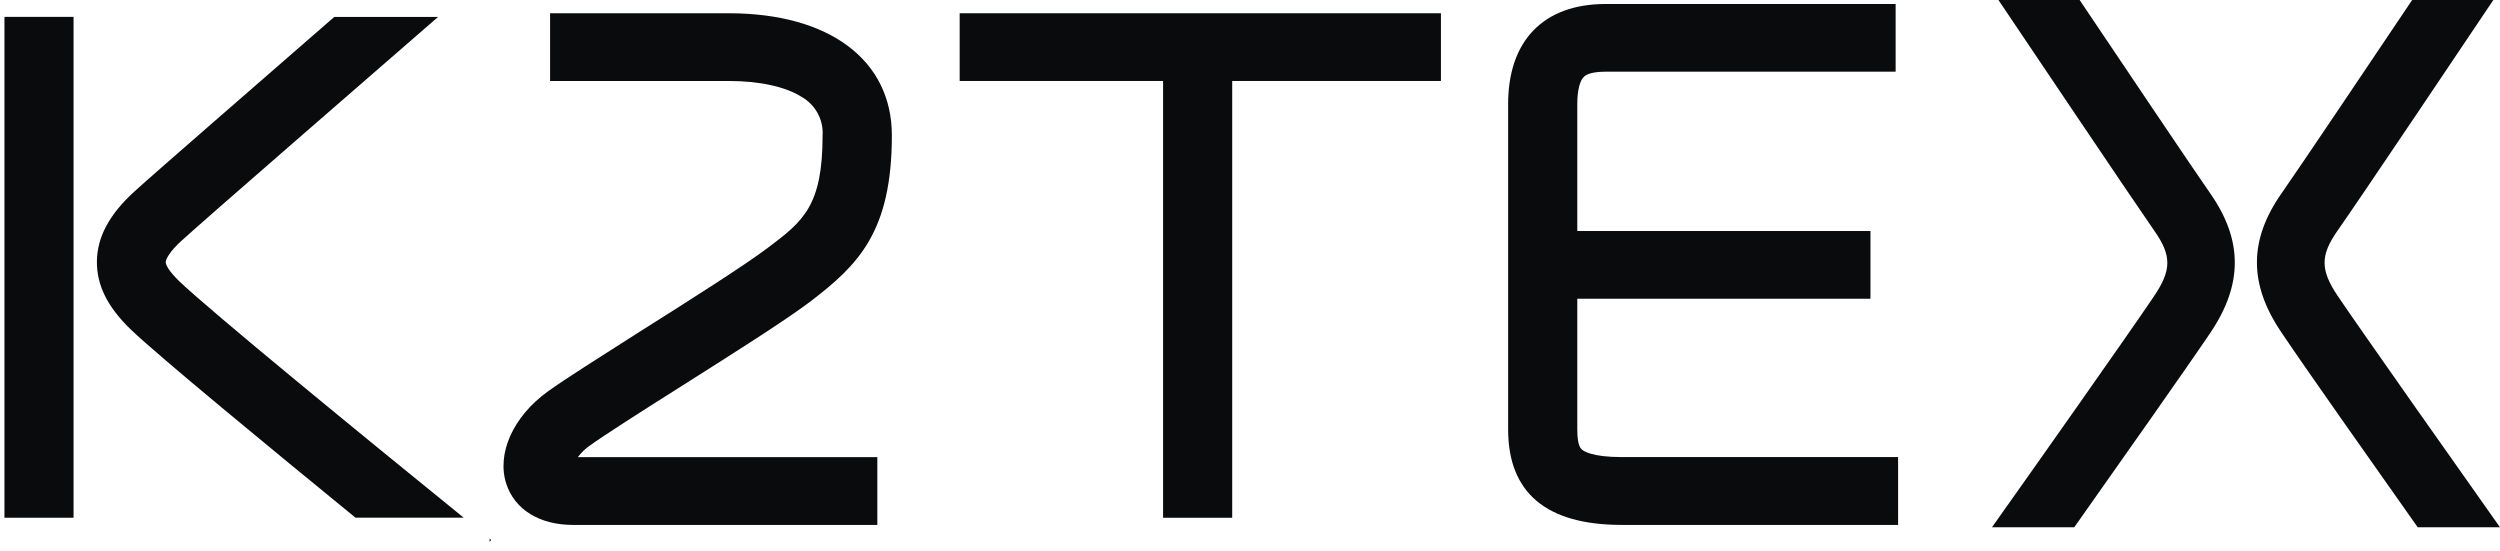 <?xml version="1.0" encoding="UTF-8"?> <svg xmlns="http://www.w3.org/2000/svg" width="59" height="13" viewBox="0 0 59 13" fill="none"><g clip-path="url(#clip0_3537_42)"><path d="M1.736 0.398H0.105V12.219H1.736V0.398Z" fill="#0A0B0D"></path><path d="M29.08 0.398H27.449V12.219H29.08V0.398Z" fill="#0A0B0D"></path><path d="M34.006 0.313H22.648V1.911H34.006V0.313Z" fill="#0A0B0D"></path><path d="M44.143 5.452H35.756V7.05H44.143V5.452Z" fill="#0A0B0D"></path><path d="M44.795 12.388H38.271C36.494 12.388 35.592 11.63 35.592 10.135V2.454C35.592 0.955 36.432 0.094 37.893 0.094H44.737V1.692H37.893C37.591 1.692 37.455 1.75 37.396 1.798C37.286 1.886 37.224 2.126 37.224 2.454V10.135C37.224 10.307 37.241 10.53 37.328 10.605C37.374 10.649 37.58 10.787 38.271 10.787H44.795V12.388Z" fill="#0A0B0D"></path><path d="M20.705 12.388H13.519C12.738 12.388 12.152 12.029 11.952 11.428C11.711 10.708 12.112 9.825 12.931 9.237C13.329 8.95 14.148 8.432 15.097 7.828C16.258 7.096 17.573 6.263 18.121 5.848C18.953 5.222 19.413 4.865 19.413 3.196C19.425 3.016 19.385 2.836 19.299 2.676C19.213 2.516 19.083 2.382 18.924 2.29C18.541 2.046 17.926 1.911 17.195 1.911H12.982V0.313H17.2C19.574 0.313 21.048 1.418 21.048 3.196C21.048 5.472 20.25 6.255 19.132 7.11C18.529 7.568 17.238 8.382 15.991 9.171C15.103 9.732 14.265 10.267 13.915 10.519C13.809 10.594 13.715 10.685 13.637 10.788H20.705V12.388Z" fill="#0A0B0D"></path><path d="M11.555 12.789L11.591 12.743L11.555 12.713V12.789Z" fill="#0A0B0D"></path><path d="M10.943 12.217C8.616 10.331 4.927 7.31 4.231 6.637C3.998 6.413 3.911 6.258 3.911 6.188C3.911 6.117 4.007 5.936 4.271 5.693C4.869 5.145 9.275 1.326 10.339 0.399H7.889C6.174 1.894 3.627 4.103 3.166 4.525C2.581 5.059 2.294 5.594 2.287 6.166C2.281 6.737 2.541 7.249 3.086 7.776C3.724 8.389 6.417 10.607 8.389 12.217H10.943Z" fill="#0A0B0D"></path><path d="M57.058 12.444H59C58.069 11.128 55.744 7.834 55.167 6.98C54.76 6.372 54.758 6.03 55.159 5.454C55.638 4.776 58.462 0.568 58.843 0H56.927C55.969 1.428 54.191 4.07 53.839 4.571C53.074 5.666 53.07 6.707 53.839 7.841C54.319 8.561 55.962 10.893 57.058 12.444Z" fill="#0A0B0D"></path><path d="M50.842 6.98C50.269 7.834 47.944 11.128 47.01 12.444H48.952C50.047 10.893 51.69 8.561 52.173 7.841C52.933 6.707 52.931 5.668 52.165 4.569C51.815 4.07 50.039 1.428 49.079 0H47.163C47.545 0.568 50.374 4.776 50.847 5.454C51.251 6.03 51.25 6.372 50.842 6.98Z" fill="#0A0B0D"></path></g><defs><clipPath id="clip0_3537_42"><rect width="58.895" height="12.789" fill="white" transform="translate(0.105)"></rect></clipPath></defs></svg> 